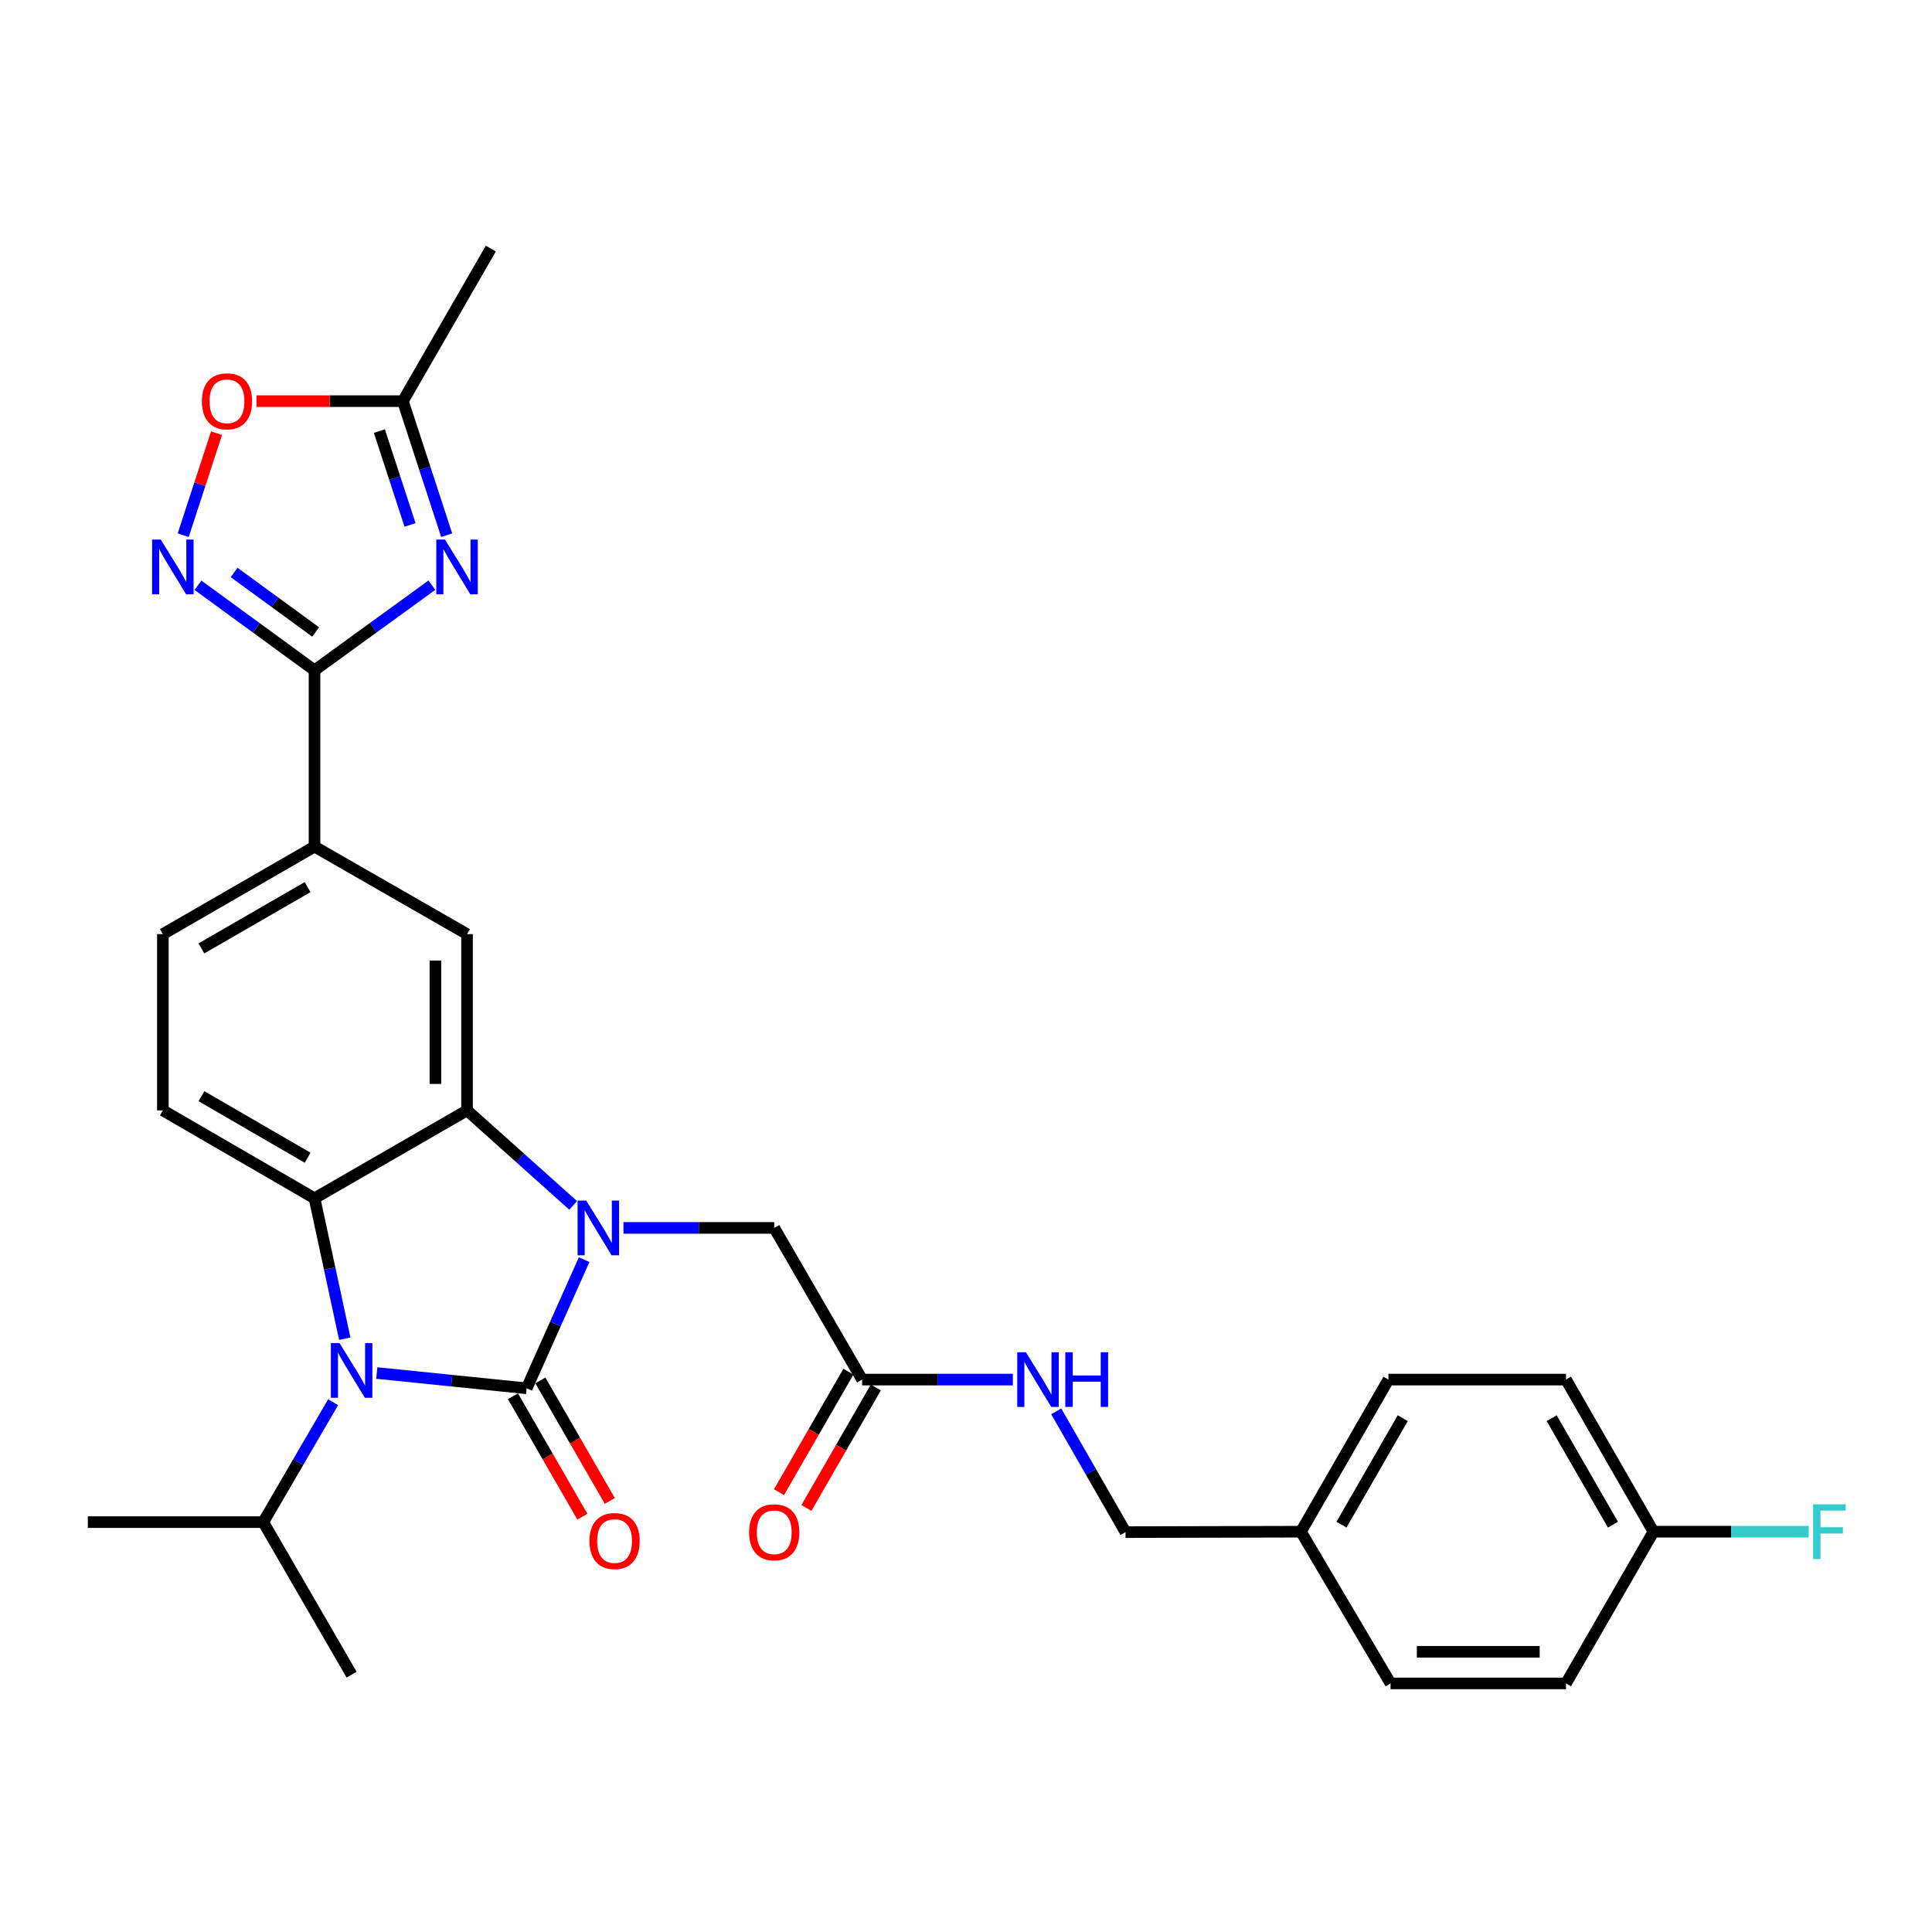 <?xml version='1.0' encoding='iso-8859-1'?>
<svg version='1.1' baseProfile='full'
              xmlns='http://www.w3.org/2000/svg'
                      xmlns:rdkit='http://www.rdkit.org/xml'
                      xmlns:xlink='http://www.w3.org/1999/xlink'
                  xml:space='preserve'
width='1000px' height='1000px' viewBox='0 0 1000 1000'>
<!-- END OF HEADER -->
<rect style='opacity:1.0;fill:#FFFFFF;stroke:none' width='1000' height='1000' x='0' y='0'> </rect>
<path class='bond-0' d='M 272.592,718.595 L 287.471,685.298' style='fill:none;fill-rule:evenodd;stroke:#000000;stroke-width:6px;stroke-linecap:butt;stroke-linejoin:miter;stroke-opacity:1' />
<path class='bond-0' d='M 287.471,685.298 L 302.35,652.001' style='fill:none;fill-rule:evenodd;stroke:#0000FF;stroke-width:6px;stroke-linecap:butt;stroke-linejoin:miter;stroke-opacity:1' />
<path class='bond-1' d='M 272.592,718.595 L 233.802,714.633' style='fill:none;fill-rule:evenodd;stroke:#000000;stroke-width:6px;stroke-linecap:butt;stroke-linejoin:miter;stroke-opacity:1' />
<path class='bond-1' d='M 233.802,714.633 L 195.012,710.672' style='fill:none;fill-rule:evenodd;stroke:#0000FF;stroke-width:6px;stroke-linecap:butt;stroke-linejoin:miter;stroke-opacity:1' />
<path class='bond-13' d='M 265.498,722.684 L 283.469,753.865' style='fill:none;fill-rule:evenodd;stroke:#000000;stroke-width:6px;stroke-linecap:butt;stroke-linejoin:miter;stroke-opacity:1' />
<path class='bond-13' d='M 283.469,753.865 L 301.44,785.046' style='fill:none;fill-rule:evenodd;stroke:#FF0000;stroke-width:6px;stroke-linecap:butt;stroke-linejoin:miter;stroke-opacity:1' />
<path class='bond-13' d='M 279.687,714.506 L 297.657,745.687' style='fill:none;fill-rule:evenodd;stroke:#000000;stroke-width:6px;stroke-linecap:butt;stroke-linejoin:miter;stroke-opacity:1' />
<path class='bond-13' d='M 297.657,745.687 L 315.628,776.868' style='fill:none;fill-rule:evenodd;stroke:#FF0000;stroke-width:6px;stroke-linecap:butt;stroke-linejoin:miter;stroke-opacity:1' />
<path class='bond-2' d='M 296.673,623.911 L 269.207,599.32' style='fill:none;fill-rule:evenodd;stroke:#0000FF;stroke-width:6px;stroke-linecap:butt;stroke-linejoin:miter;stroke-opacity:1' />
<path class='bond-2' d='M 269.207,599.32 L 241.741,574.73' style='fill:none;fill-rule:evenodd;stroke:#000000;stroke-width:6px;stroke-linecap:butt;stroke-linejoin:miter;stroke-opacity:1' />
<path class='bond-11' d='M 322.71,635.568 L 361.723,635.568' style='fill:none;fill-rule:evenodd;stroke:#0000FF;stroke-width:6px;stroke-linecap:butt;stroke-linejoin:miter;stroke-opacity:1' />
<path class='bond-11' d='M 361.723,635.568 L 400.736,635.568' style='fill:none;fill-rule:evenodd;stroke:#000000;stroke-width:6px;stroke-linecap:butt;stroke-linejoin:miter;stroke-opacity:1' />
<path class='bond-3' d='M 178.454,692.904 L 170.627,656.571' style='fill:none;fill-rule:evenodd;stroke:#0000FF;stroke-width:6px;stroke-linecap:butt;stroke-linejoin:miter;stroke-opacity:1' />
<path class='bond-3' d='M 170.627,656.571 L 162.799,620.238' style='fill:none;fill-rule:evenodd;stroke:#000000;stroke-width:6px;stroke-linecap:butt;stroke-linejoin:miter;stroke-opacity:1' />
<path class='bond-15' d='M 172.423,725.774 L 154.342,756.811' style='fill:none;fill-rule:evenodd;stroke:#0000FF;stroke-width:6px;stroke-linecap:butt;stroke-linejoin:miter;stroke-opacity:1' />
<path class='bond-15' d='M 154.342,756.811 L 136.261,787.848' style='fill:none;fill-rule:evenodd;stroke:#000000;stroke-width:6px;stroke-linecap:butt;stroke-linejoin:miter;stroke-opacity:1' />
<path class='bond-7' d='M 241.741,574.73 L 241.741,483.496' style='fill:none;fill-rule:evenodd;stroke:#000000;stroke-width:6px;stroke-linecap:butt;stroke-linejoin:miter;stroke-opacity:1' />
<path class='bond-7' d='M 225.365,561.045 L 225.365,497.181' style='fill:none;fill-rule:evenodd;stroke:#000000;stroke-width:6px;stroke-linecap:butt;stroke-linejoin:miter;stroke-opacity:1' />
<path class='bond-30' d='M 241.741,574.73 L 162.799,620.238' style='fill:none;fill-rule:evenodd;stroke:#000000;stroke-width:6px;stroke-linecap:butt;stroke-linejoin:miter;stroke-opacity:1' />
<path class='bond-12' d='M 162.799,620.238 L 84.293,574.73' style='fill:none;fill-rule:evenodd;stroke:#000000;stroke-width:6px;stroke-linecap:butt;stroke-linejoin:miter;stroke-opacity:1' />
<path class='bond-12' d='M 159.236,599.244 L 104.282,567.388' style='fill:none;fill-rule:evenodd;stroke:#000000;stroke-width:6px;stroke-linecap:butt;stroke-linejoin:miter;stroke-opacity:1' />
<path class='bond-4' d='M 223.546,302.886 L 193.173,324.921' style='fill:none;fill-rule:evenodd;stroke:#0000FF;stroke-width:6px;stroke-linecap:butt;stroke-linejoin:miter;stroke-opacity:1' />
<path class='bond-4' d='M 193.173,324.921 L 162.799,346.955' style='fill:none;fill-rule:evenodd;stroke:#000000;stroke-width:6px;stroke-linecap:butt;stroke-linejoin:miter;stroke-opacity:1' />
<path class='bond-8' d='M 231.202,277.025 L 219.868,242.328' style='fill:none;fill-rule:evenodd;stroke:#0000FF;stroke-width:6px;stroke-linecap:butt;stroke-linejoin:miter;stroke-opacity:1' />
<path class='bond-8' d='M 219.868,242.328 L 208.534,207.63' style='fill:none;fill-rule:evenodd;stroke:#000000;stroke-width:6px;stroke-linecap:butt;stroke-linejoin:miter;stroke-opacity:1' />
<path class='bond-8' d='M 212.235,271.7 L 204.301,247.412' style='fill:none;fill-rule:evenodd;stroke:#0000FF;stroke-width:6px;stroke-linecap:butt;stroke-linejoin:miter;stroke-opacity:1' />
<path class='bond-8' d='M 204.301,247.412 L 196.368,223.124' style='fill:none;fill-rule:evenodd;stroke:#000000;stroke-width:6px;stroke-linecap:butt;stroke-linejoin:miter;stroke-opacity:1' />
<path class='bond-5' d='M 162.799,346.955 L 162.799,438.198' style='fill:none;fill-rule:evenodd;stroke:#000000;stroke-width:6px;stroke-linecap:butt;stroke-linejoin:miter;stroke-opacity:1' />
<path class='bond-6' d='M 162.799,346.955 L 132.635,324.945' style='fill:none;fill-rule:evenodd;stroke:#000000;stroke-width:6px;stroke-linecap:butt;stroke-linejoin:miter;stroke-opacity:1' />
<path class='bond-6' d='M 132.635,324.945 L 102.471,302.935' style='fill:none;fill-rule:evenodd;stroke:#0000FF;stroke-width:6px;stroke-linecap:butt;stroke-linejoin:miter;stroke-opacity:1' />
<path class='bond-6' d='M 163.403,327.123 L 142.288,311.716' style='fill:none;fill-rule:evenodd;stroke:#000000;stroke-width:6px;stroke-linecap:butt;stroke-linejoin:miter;stroke-opacity:1' />
<path class='bond-6' d='M 142.288,311.716 L 121.173,296.309' style='fill:none;fill-rule:evenodd;stroke:#0000FF;stroke-width:6px;stroke-linecap:butt;stroke-linejoin:miter;stroke-opacity:1' />
<path class='bond-9' d='M 94.824,277.025 L 103.449,250.62' style='fill:none;fill-rule:evenodd;stroke:#0000FF;stroke-width:6px;stroke-linecap:butt;stroke-linejoin:miter;stroke-opacity:1' />
<path class='bond-9' d='M 103.449,250.62 L 112.074,224.215' style='fill:none;fill-rule:evenodd;stroke:#FF0000;stroke-width:6px;stroke-linecap:butt;stroke-linejoin:miter;stroke-opacity:1' />
<path class='bond-10' d='M 241.741,483.496 L 162.799,438.198' style='fill:none;fill-rule:evenodd;stroke:#000000;stroke-width:6px;stroke-linecap:butt;stroke-linejoin:miter;stroke-opacity:1' />
<path class='bond-27' d='M 208.534,207.63 L 254.042,128.67' style='fill:none;fill-rule:evenodd;stroke:#000000;stroke-width:6px;stroke-linecap:butt;stroke-linejoin:miter;stroke-opacity:1' />
<path class='bond-32' d='M 208.534,207.63 L 170.651,207.63' style='fill:none;fill-rule:evenodd;stroke:#000000;stroke-width:6px;stroke-linecap:butt;stroke-linejoin:miter;stroke-opacity:1' />
<path class='bond-32' d='M 170.651,207.63 L 132.768,207.63' style='fill:none;fill-rule:evenodd;stroke:#FF0000;stroke-width:6px;stroke-linecap:butt;stroke-linejoin:miter;stroke-opacity:1' />
<path class='bond-31' d='M 162.799,438.198 L 84.293,483.496' style='fill:none;fill-rule:evenodd;stroke:#000000;stroke-width:6px;stroke-linecap:butt;stroke-linejoin:miter;stroke-opacity:1' />
<path class='bond-31' d='M 159.208,459.177 L 104.254,490.886' style='fill:none;fill-rule:evenodd;stroke:#000000;stroke-width:6px;stroke-linecap:butt;stroke-linejoin:miter;stroke-opacity:1' />
<path class='bond-14' d='M 400.736,635.568 L 446.226,714.073' style='fill:none;fill-rule:evenodd;stroke:#000000;stroke-width:6px;stroke-linecap:butt;stroke-linejoin:miter;stroke-opacity:1' />
<path class='bond-17' d='M 84.293,574.73 L 84.293,483.496' style='fill:none;fill-rule:evenodd;stroke:#000000;stroke-width:6px;stroke-linecap:butt;stroke-linejoin:miter;stroke-opacity:1' />
<path class='bond-16' d='M 446.226,714.073 L 485.239,714.073' style='fill:none;fill-rule:evenodd;stroke:#000000;stroke-width:6px;stroke-linecap:butt;stroke-linejoin:miter;stroke-opacity:1' />
<path class='bond-16' d='M 485.239,714.073 L 524.252,714.073' style='fill:none;fill-rule:evenodd;stroke:#0000FF;stroke-width:6px;stroke-linecap:butt;stroke-linejoin:miter;stroke-opacity:1' />
<path class='bond-18' d='M 439.131,709.986 L 421.168,741.162' style='fill:none;fill-rule:evenodd;stroke:#000000;stroke-width:6px;stroke-linecap:butt;stroke-linejoin:miter;stroke-opacity:1' />
<path class='bond-18' d='M 421.168,741.162 L 403.205,772.339' style='fill:none;fill-rule:evenodd;stroke:#FF0000;stroke-width:6px;stroke-linecap:butt;stroke-linejoin:miter;stroke-opacity:1' />
<path class='bond-18' d='M 453.32,718.161 L 435.357,749.338' style='fill:none;fill-rule:evenodd;stroke:#000000;stroke-width:6px;stroke-linecap:butt;stroke-linejoin:miter;stroke-opacity:1' />
<path class='bond-18' d='M 435.357,749.338 L 417.394,780.515' style='fill:none;fill-rule:evenodd;stroke:#FF0000;stroke-width:6px;stroke-linecap:butt;stroke-linejoin:miter;stroke-opacity:1' />
<path class='bond-28' d='M 136.261,787.848 L 45.455,787.848' style='fill:none;fill-rule:evenodd;stroke:#000000;stroke-width:6px;stroke-linecap:butt;stroke-linejoin:miter;stroke-opacity:1' />
<path class='bond-29' d='M 136.261,787.848 L 181.996,866.8' style='fill:none;fill-rule:evenodd;stroke:#000000;stroke-width:6px;stroke-linecap:butt;stroke-linejoin:miter;stroke-opacity:1' />
<path class='bond-19' d='M 546.698,730.509 L 564.632,761.767' style='fill:none;fill-rule:evenodd;stroke:#0000FF;stroke-width:6px;stroke-linecap:butt;stroke-linejoin:miter;stroke-opacity:1' />
<path class='bond-19' d='M 564.632,761.767 L 582.567,793.025' style='fill:none;fill-rule:evenodd;stroke:#000000;stroke-width:6px;stroke-linecap:butt;stroke-linejoin:miter;stroke-opacity:1' />
<path class='bond-21' d='M 582.567,793.025 L 673.363,792.806' style='fill:none;fill-rule:evenodd;stroke:#000000;stroke-width:6px;stroke-linecap:butt;stroke-linejoin:miter;stroke-opacity:1' />
<path class='bond-20' d='M 855.84,792.806 L 810.551,714.073' style='fill:none;fill-rule:evenodd;stroke:#000000;stroke-width:6px;stroke-linecap:butt;stroke-linejoin:miter;stroke-opacity:1' />
<path class='bond-20' d='M 834.851,789.162 L 803.149,734.049' style='fill:none;fill-rule:evenodd;stroke:#000000;stroke-width:6px;stroke-linecap:butt;stroke-linejoin:miter;stroke-opacity:1' />
<path class='bond-22' d='M 855.84,792.806 L 896.017,792.806' style='fill:none;fill-rule:evenodd;stroke:#000000;stroke-width:6px;stroke-linecap:butt;stroke-linejoin:miter;stroke-opacity:1' />
<path class='bond-22' d='M 896.017,792.806 L 936.195,792.806' style='fill:none;fill-rule:evenodd;stroke:#33CCCC;stroke-width:6px;stroke-linecap:butt;stroke-linejoin:miter;stroke-opacity:1' />
<path class='bond-33' d='M 855.84,792.806 L 810.551,871.33' style='fill:none;fill-rule:evenodd;stroke:#000000;stroke-width:6px;stroke-linecap:butt;stroke-linejoin:miter;stroke-opacity:1' />
<path class='bond-25' d='M 673.363,792.806 L 719.754,871.33' style='fill:none;fill-rule:evenodd;stroke:#000000;stroke-width:6px;stroke-linecap:butt;stroke-linejoin:miter;stroke-opacity:1' />
<path class='bond-26' d='M 673.363,792.806 L 718.653,714.073' style='fill:none;fill-rule:evenodd;stroke:#000000;stroke-width:6px;stroke-linecap:butt;stroke-linejoin:miter;stroke-opacity:1' />
<path class='bond-26' d='M 694.352,789.162 L 726.055,734.049' style='fill:none;fill-rule:evenodd;stroke:#000000;stroke-width:6px;stroke-linecap:butt;stroke-linejoin:miter;stroke-opacity:1' />
<path class='bond-23' d='M 810.551,871.33 L 719.754,871.33' style='fill:none;fill-rule:evenodd;stroke:#000000;stroke-width:6px;stroke-linecap:butt;stroke-linejoin:miter;stroke-opacity:1' />
<path class='bond-23' d='M 796.931,854.954 L 733.373,854.954' style='fill:none;fill-rule:evenodd;stroke:#000000;stroke-width:6px;stroke-linecap:butt;stroke-linejoin:miter;stroke-opacity:1' />
<path class='bond-24' d='M 810.551,714.073 L 718.653,714.073' style='fill:none;fill-rule:evenodd;stroke:#000000;stroke-width:6px;stroke-linecap:butt;stroke-linejoin:miter;stroke-opacity:1' />
<path  class='atom-1' d='M 303.434 621.408
L 312.714 636.408
Q 313.634 637.888, 315.114 640.568
Q 316.594 643.248, 316.674 643.408
L 316.674 621.408
L 320.434 621.408
L 320.434 649.728
L 316.554 649.728
L 306.594 633.328
Q 305.434 631.408, 304.194 629.208
Q 302.994 627.008, 302.634 626.328
L 302.634 649.728
L 298.954 649.728
L 298.954 621.408
L 303.434 621.408
' fill='#0000FF'/>
<path  class='atom-2' d='M 175.736 695.182
L 185.016 710.182
Q 185.936 711.662, 187.416 714.342
Q 188.896 717.022, 188.976 717.182
L 188.976 695.182
L 192.736 695.182
L 192.736 723.502
L 188.856 723.502
L 178.896 707.102
Q 177.736 705.182, 176.496 702.982
Q 175.296 700.782, 174.936 700.102
L 174.936 723.502
L 171.256 723.502
L 171.256 695.182
L 175.736 695.182
' fill='#0000FF'/>
<path  class='atom-5' d='M 230.305 279.282
L 239.585 294.282
Q 240.505 295.762, 241.985 298.442
Q 243.465 301.122, 243.545 301.282
L 243.545 279.282
L 247.305 279.282
L 247.305 307.602
L 243.425 307.602
L 233.465 291.202
Q 232.305 289.282, 231.065 287.082
Q 229.865 284.882, 229.505 284.202
L 229.505 307.602
L 225.825 307.602
L 225.825 279.282
L 230.305 279.282
' fill='#0000FF'/>
<path  class='atom-7' d='M 83.201 279.282
L 92.481 294.282
Q 93.401 295.762, 94.881 298.442
Q 96.361 301.122, 96.441 301.282
L 96.441 279.282
L 100.201 279.282
L 100.201 307.602
L 96.321 307.602
L 86.361 291.202
Q 85.201 289.282, 83.961 287.082
Q 82.761 284.882, 82.401 284.202
L 82.401 307.602
L 78.721 307.602
L 78.721 279.282
L 83.201 279.282
' fill='#0000FF'/>
<path  class='atom-10' d='M 104.492 207.71
Q 104.492 200.91, 107.852 197.11
Q 111.212 193.31, 117.492 193.31
Q 123.772 193.31, 127.132 197.11
Q 130.492 200.91, 130.492 207.71
Q 130.492 214.59, 127.092 218.51
Q 123.692 222.39, 117.492 222.39
Q 111.252 222.39, 107.852 218.51
Q 104.492 214.63, 104.492 207.71
M 117.492 219.19
Q 121.812 219.19, 124.132 216.31
Q 126.492 213.39, 126.492 207.71
Q 126.492 202.15, 124.132 199.35
Q 121.812 196.51, 117.492 196.51
Q 113.172 196.51, 110.812 199.31
Q 108.492 202.11, 108.492 207.71
Q 108.492 213.43, 110.812 216.31
Q 113.172 219.19, 117.492 219.19
' fill='#FF0000'/>
<path  class='atom-14' d='M 305.1 797.636
Q 305.1 790.836, 308.46 787.036
Q 311.82 783.236, 318.1 783.236
Q 324.38 783.236, 327.74 787.036
Q 331.1 790.836, 331.1 797.636
Q 331.1 804.516, 327.7 808.436
Q 324.3 812.316, 318.1 812.316
Q 311.86 812.316, 308.46 808.436
Q 305.1 804.556, 305.1 797.636
M 318.1 809.116
Q 322.42 809.116, 324.74 806.236
Q 327.1 803.316, 327.1 797.636
Q 327.1 792.076, 324.74 789.276
Q 322.42 786.436, 318.1 786.436
Q 313.78 786.436, 311.42 789.236
Q 309.1 792.036, 309.1 797.636
Q 309.1 803.356, 311.42 806.236
Q 313.78 809.116, 318.1 809.116
' fill='#FF0000'/>
<path  class='atom-17' d='M 531.008 699.913
L 540.288 714.913
Q 541.208 716.393, 542.688 719.073
Q 544.168 721.753, 544.248 721.913
L 544.248 699.913
L 548.008 699.913
L 548.008 728.233
L 544.128 728.233
L 534.168 711.833
Q 533.008 709.913, 531.768 707.713
Q 530.568 705.513, 530.208 704.833
L 530.208 728.233
L 526.528 728.233
L 526.528 699.913
L 531.008 699.913
' fill='#0000FF'/>
<path  class='atom-17' d='M 551.408 699.913
L 555.248 699.913
L 555.248 711.953
L 569.728 711.953
L 569.728 699.913
L 573.568 699.913
L 573.568 728.233
L 569.728 728.233
L 569.728 715.153
L 555.248 715.153
L 555.248 728.233
L 551.408 728.233
L 551.408 699.913
' fill='#0000FF'/>
<path  class='atom-19' d='M 387.736 793.105
Q 387.736 786.305, 391.096 782.505
Q 394.456 778.705, 400.736 778.705
Q 407.016 778.705, 410.376 782.505
Q 413.736 786.305, 413.736 793.105
Q 413.736 799.985, 410.336 803.905
Q 406.936 807.785, 400.736 807.785
Q 394.496 807.785, 391.096 803.905
Q 387.736 800.025, 387.736 793.105
M 400.736 804.585
Q 405.056 804.585, 407.376 801.705
Q 409.736 798.785, 409.736 793.105
Q 409.736 787.545, 407.376 784.745
Q 405.056 781.905, 400.736 781.905
Q 396.416 781.905, 394.056 784.705
Q 391.736 787.505, 391.736 793.105
Q 391.736 798.825, 394.056 801.705
Q 396.416 804.585, 400.736 804.585
' fill='#FF0000'/>
<path  class='atom-23' d='M 938.471 778.646
L 955.311 778.646
L 955.311 781.886
L 942.271 781.886
L 942.271 790.486
L 953.871 790.486
L 953.871 793.766
L 942.271 793.766
L 942.271 806.966
L 938.471 806.966
L 938.471 778.646
' fill='#33CCCC'/>
</svg>
